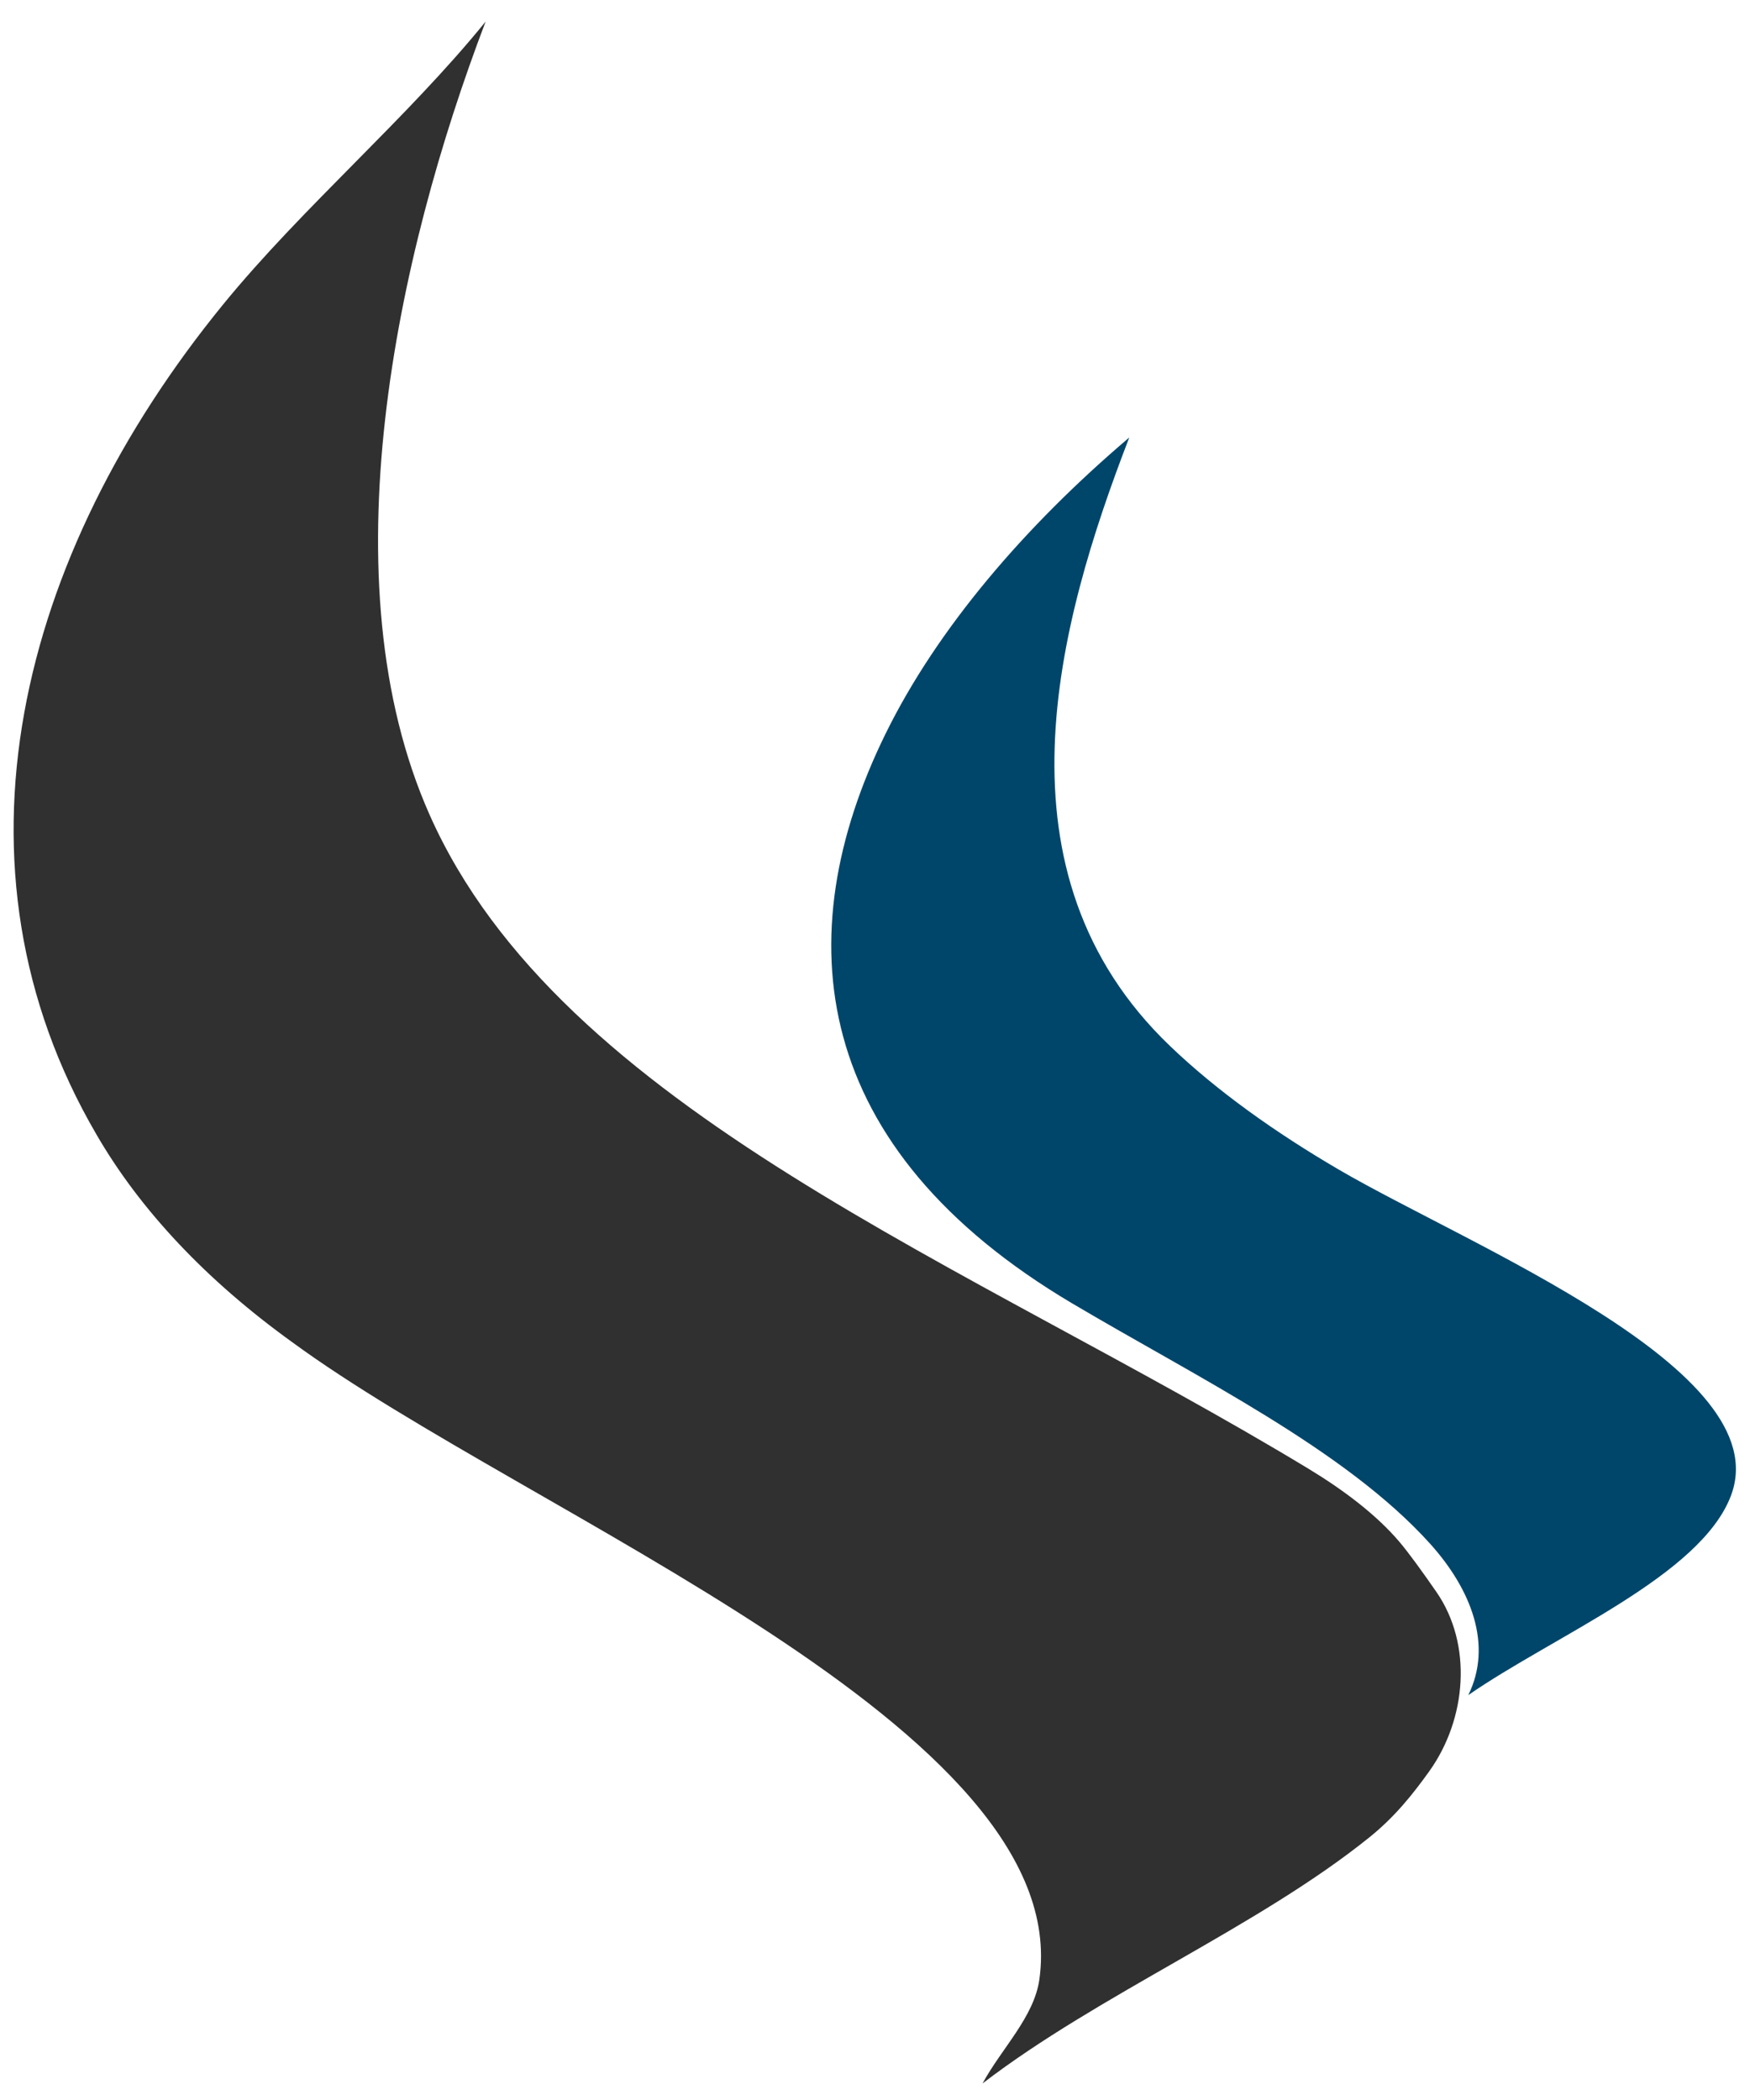 <svg xmlns="http://www.w3.org/2000/svg" width="80" height="96" viewBox="0 0 80 96" fill="none"><path d="M51.624 20C48.314 28.57 45.22 39.899 53.485 47.816C55.636 49.877 58.302 51.772 61.204 53.469C67.178 56.96 81.288 62.615 79.134 68.361C77.753 72.04 71.075 74.752 67.121 77.491C68.245 75.217 67.267 72.672 65.381 70.576C61.496 66.262 54.763 62.989 49.02 59.587C37.054 52.499 35.906 42.86 40.485 33.538C42.835 28.755 46.83 24.072 51.624 20Z" fill="#00466A"></path><path d="M44.916 95.244C45.788 93.637 47.275 92.205 47.515 90.483C49.122 78.996 24.213 69.308 13.37 61.365C12.392 60.661 11.468 59.932 10.599 59.178C9.73 58.425 8.92 57.649 8.169 56.852C7.417 56.054 6.727 55.239 6.098 54.404C5.47 53.57 4.906 52.72 4.405 51.855C-2.746 39.598 0.831 25.405 10.194 13.925C13.808 9.494 18.598 5.427 22.2 0.986C18.096 11.748 14.911 26.596 19.638 37.246C25.635 50.758 44.311 57.759 59.814 67.141C61.436 68.123 62.944 69.265 63.987 70.501C64.41 71.002 65.016 71.84 65.66 72.769C67.334 75.184 67.045 78.59 65.334 80.978C64.584 82.024 63.769 83.051 62.606 83.988C57.501 88.102 50.225 91.166 44.916 95.244Z" fill="#313030"></path></svg>